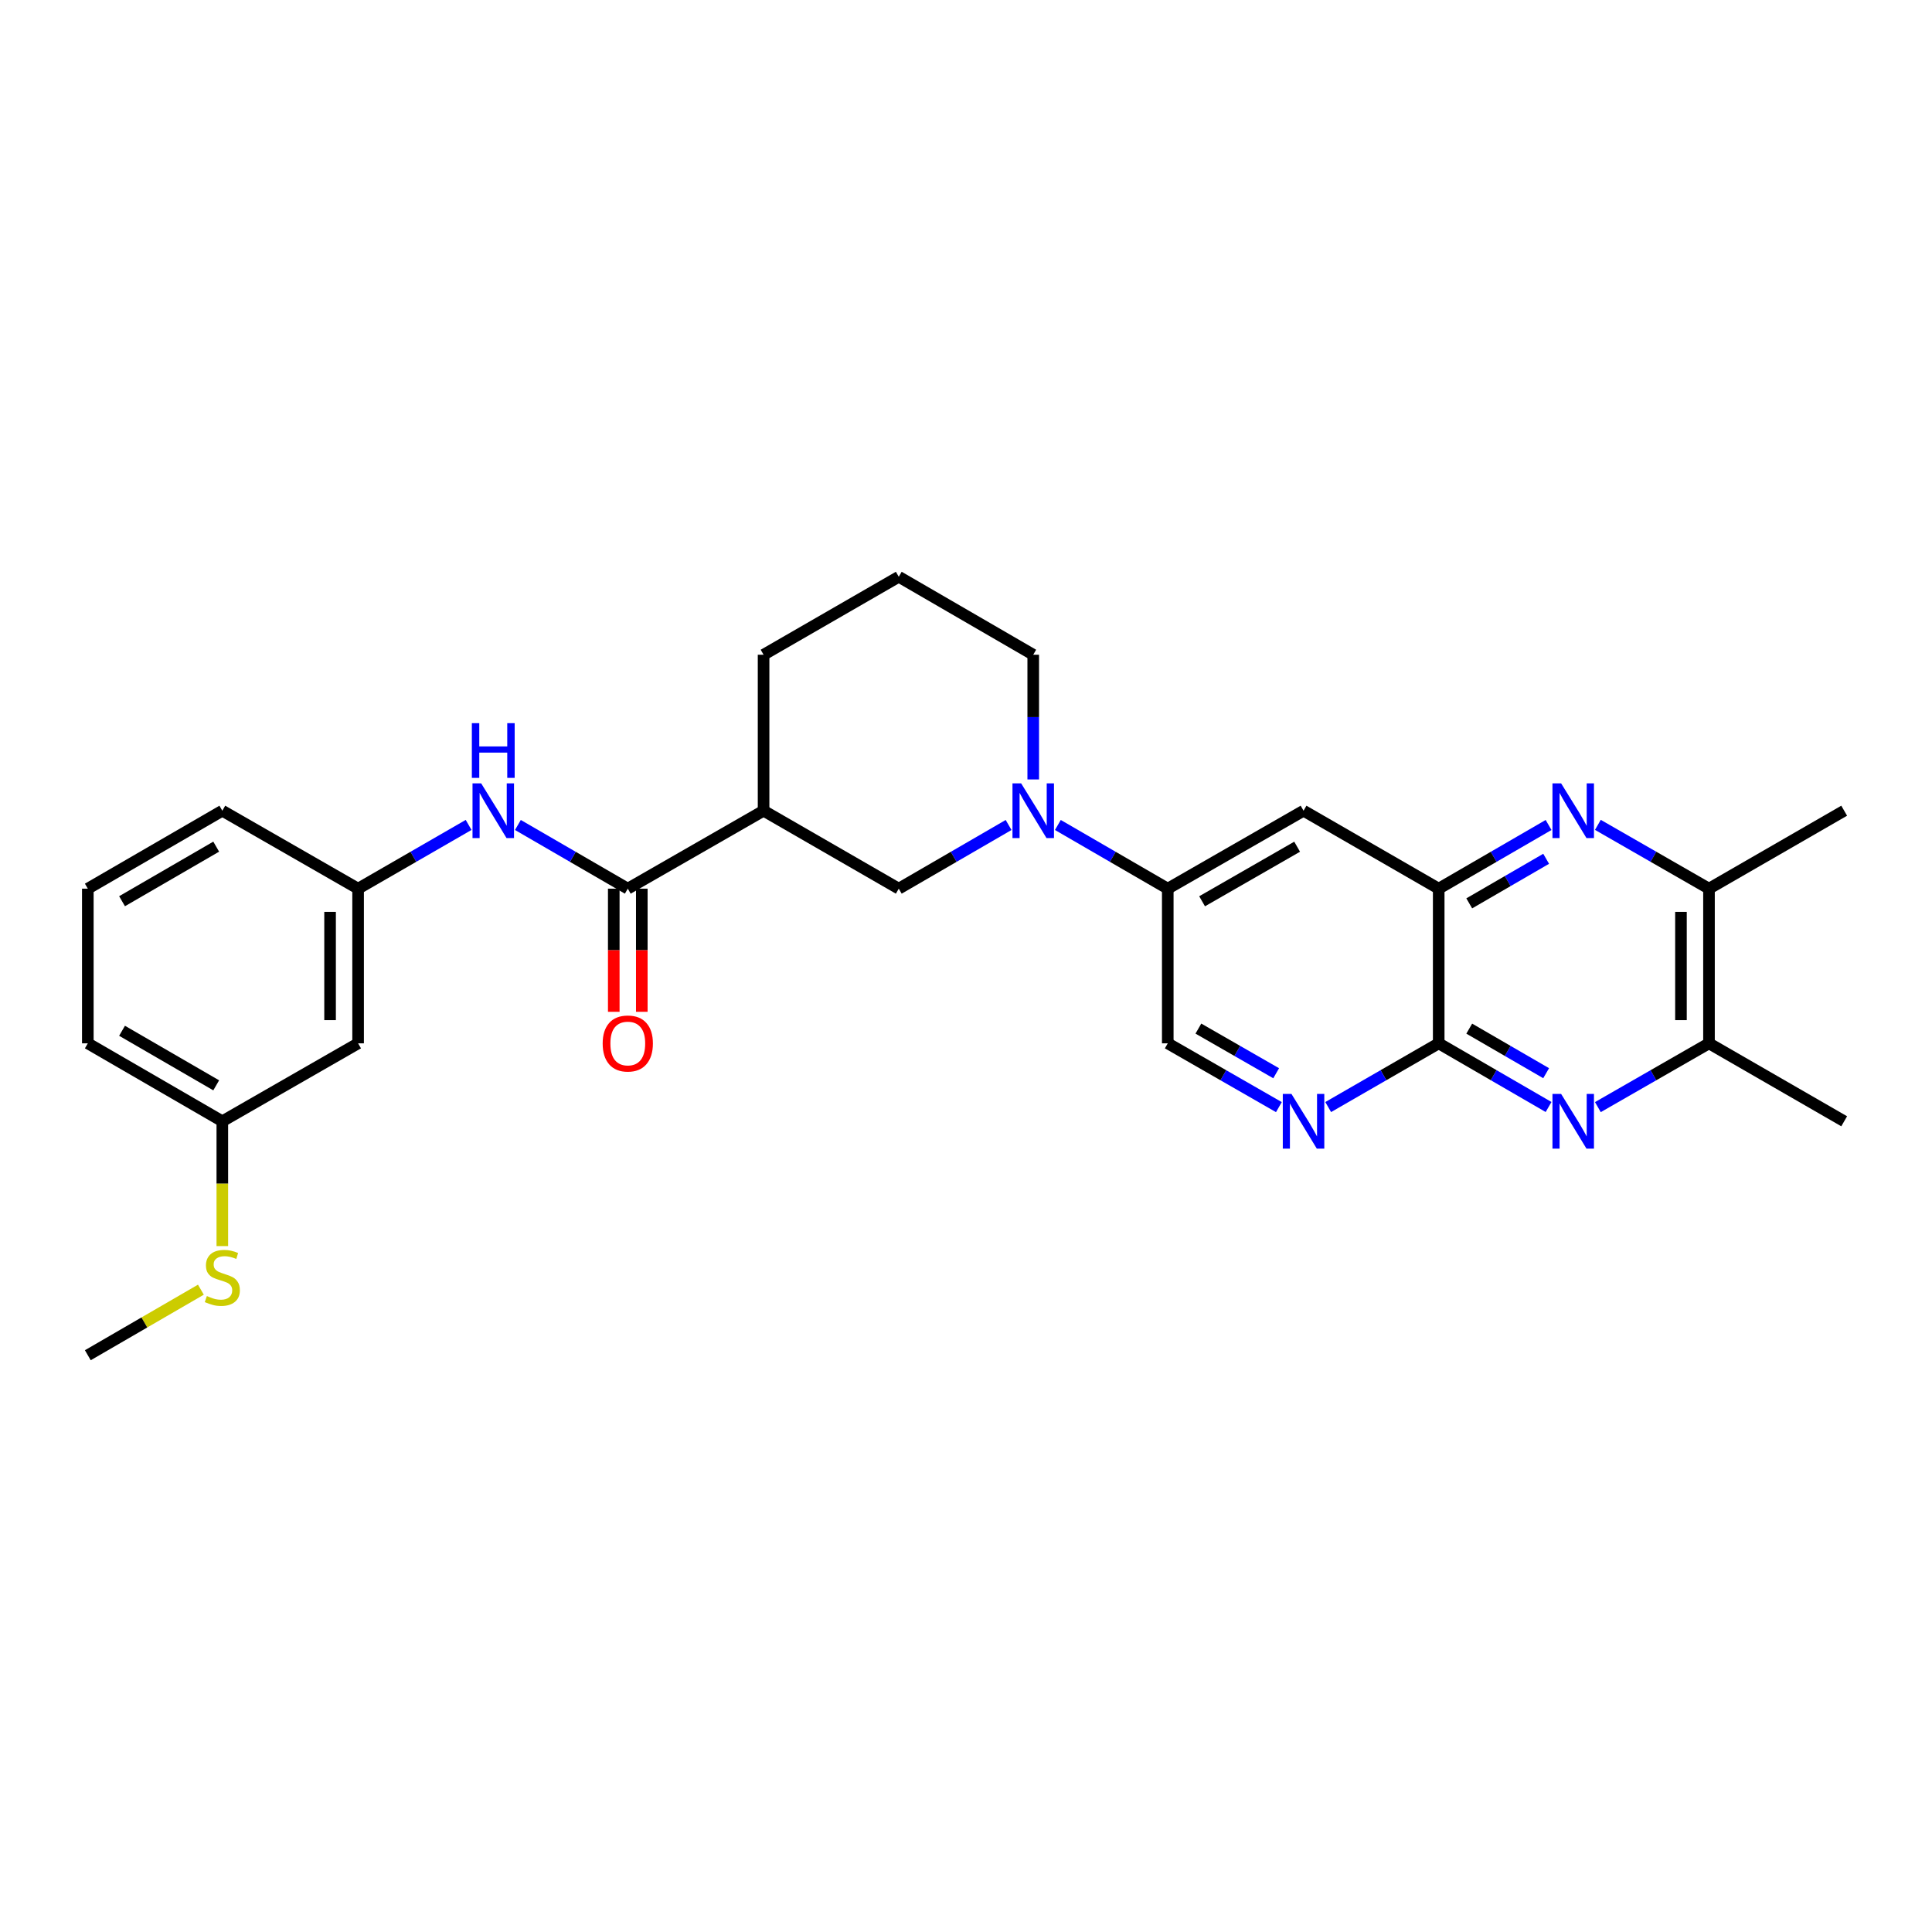 <?xml version='1.0' encoding='iso-8859-1'?>
<svg version='1.1' baseProfile='full'
              xmlns='http://www.w3.org/2000/svg'
                      xmlns:rdkit='http://www.rdkit.org/xml'
                      xmlns:xlink='http://www.w3.org/1999/xlink'
                  xml:space='preserve'
width='1000px' height='1000px' viewBox='0 0 1000 1000'>
<!-- END OF HEADER -->
<rect style='opacity:1.0;fill:#FFFFFF;stroke:none' width='1000' height='1000' x='0' y='0'> </rect>
<path class='bond-2' d='M 801.539,572.983 L 773.105,556.506' style='fill:none;fill-rule:evenodd;stroke:#0000FF;stroke-width:6px;stroke-linecap:butt;stroke-linejoin:miter;stroke-opacity:1' />
<path class='bond-2' d='M 773.105,556.506 L 744.672,540.029' style='fill:none;fill-rule:evenodd;stroke:#000000;stroke-width:6px;stroke-linecap:butt;stroke-linejoin:miter;stroke-opacity:1' />
<path class='bond-2' d='M 800.284,555.486 L 780.38,543.952' style='fill:none;fill-rule:evenodd;stroke:#0000FF;stroke-width:6px;stroke-linecap:butt;stroke-linejoin:miter;stroke-opacity:1' />
<path class='bond-2' d='M 780.38,543.952 L 760.476,532.418' style='fill:none;fill-rule:evenodd;stroke:#000000;stroke-width:6px;stroke-linecap:butt;stroke-linejoin:miter;stroke-opacity:1' />
<path class='bond-11' d='M 827.057,573.044 L 855.814,556.537' style='fill:none;fill-rule:evenodd;stroke:#0000FF;stroke-width:6px;stroke-linecap:butt;stroke-linejoin:miter;stroke-opacity:1' />
<path class='bond-11' d='M 855.814,556.537 L 884.571,540.029' style='fill:none;fill-rule:evenodd;stroke:#000000;stroke-width:6px;stroke-linecap:butt;stroke-linejoin:miter;stroke-opacity:1' />
<path class='bond-0' d='M 827.057,426.949 L 855.814,443.46' style='fill:none;fill-rule:evenodd;stroke:#0000FF;stroke-width:6px;stroke-linecap:butt;stroke-linejoin:miter;stroke-opacity:1' />
<path class='bond-0' d='M 855.814,443.46 L 884.571,459.971' style='fill:none;fill-rule:evenodd;stroke:#000000;stroke-width:6px;stroke-linecap:butt;stroke-linejoin:miter;stroke-opacity:1' />
<path class='bond-28' d='M 801.539,427.011 L 773.105,443.491' style='fill:none;fill-rule:evenodd;stroke:#0000FF;stroke-width:6px;stroke-linecap:butt;stroke-linejoin:miter;stroke-opacity:1' />
<path class='bond-28' d='M 773.105,443.491 L 744.672,459.971' style='fill:none;fill-rule:evenodd;stroke:#000000;stroke-width:6px;stroke-linecap:butt;stroke-linejoin:miter;stroke-opacity:1' />
<path class='bond-28' d='M 800.285,444.508 L 780.381,456.044' style='fill:none;fill-rule:evenodd;stroke:#0000FF;stroke-width:6px;stroke-linecap:butt;stroke-linejoin:miter;stroke-opacity:1' />
<path class='bond-28' d='M 780.381,456.044 L 760.477,467.58' style='fill:none;fill-rule:evenodd;stroke:#000000;stroke-width:6px;stroke-linecap:butt;stroke-linejoin:miter;stroke-opacity:1' />
<path class='bond-1' d='M 547.55,427.009 L 575.991,443.49' style='fill:none;fill-rule:evenodd;stroke:#0000FF;stroke-width:6px;stroke-linecap:butt;stroke-linejoin:miter;stroke-opacity:1' />
<path class='bond-1' d='M 575.991,443.49 L 604.433,459.971' style='fill:none;fill-rule:evenodd;stroke:#000000;stroke-width:6px;stroke-linecap:butt;stroke-linejoin:miter;stroke-opacity:1' />
<path class='bond-9' d='M 522.046,427.013 L 493.624,443.492' style='fill:none;fill-rule:evenodd;stroke:#0000FF;stroke-width:6px;stroke-linecap:butt;stroke-linejoin:miter;stroke-opacity:1' />
<path class='bond-9' d='M 493.624,443.492 L 465.202,459.971' style='fill:none;fill-rule:evenodd;stroke:#000000;stroke-width:6px;stroke-linecap:butt;stroke-linejoin:miter;stroke-opacity:1' />
<path class='bond-19' d='M 534.798,403.441 L 534.798,371.167' style='fill:none;fill-rule:evenodd;stroke:#0000FF;stroke-width:6px;stroke-linecap:butt;stroke-linejoin:miter;stroke-opacity:1' />
<path class='bond-19' d='M 534.798,371.167 L 534.798,338.893' style='fill:none;fill-rule:evenodd;stroke:#000000;stroke-width:6px;stroke-linecap:butt;stroke-linejoin:miter;stroke-opacity:1' />
<path class='bond-4' d='M 744.672,540.029 L 744.672,459.971' style='fill:none;fill-rule:evenodd;stroke:#000000;stroke-width:6px;stroke-linecap:butt;stroke-linejoin:miter;stroke-opacity:1' />
<path class='bond-6' d='M 744.672,540.029 L 716.072,556.522' style='fill:none;fill-rule:evenodd;stroke:#000000;stroke-width:6px;stroke-linecap:butt;stroke-linejoin:miter;stroke-opacity:1' />
<path class='bond-6' d='M 716.072,556.522 L 687.472,573.014' style='fill:none;fill-rule:evenodd;stroke:#0000FF;stroke-width:6px;stroke-linecap:butt;stroke-linejoin:miter;stroke-opacity:1' />
<path class='bond-3' d='M 324.94,459.971 L 395.228,419.62' style='fill:none;fill-rule:evenodd;stroke:#000000;stroke-width:6px;stroke-linecap:butt;stroke-linejoin:miter;stroke-opacity:1' />
<path class='bond-10' d='M 324.94,459.971 L 296.502,443.49' style='fill:none;fill-rule:evenodd;stroke:#000000;stroke-width:6px;stroke-linecap:butt;stroke-linejoin:miter;stroke-opacity:1' />
<path class='bond-10' d='M 296.502,443.49 L 268.064,427.01' style='fill:none;fill-rule:evenodd;stroke:#0000FF;stroke-width:6px;stroke-linecap:butt;stroke-linejoin:miter;stroke-opacity:1' />
<path class='bond-15' d='M 317.685,459.971 L 317.685,491.839' style='fill:none;fill-rule:evenodd;stroke:#000000;stroke-width:6px;stroke-linecap:butt;stroke-linejoin:miter;stroke-opacity:1' />
<path class='bond-15' d='M 317.685,491.839 L 317.685,523.708' style='fill:none;fill-rule:evenodd;stroke:#FF0000;stroke-width:6px;stroke-linecap:butt;stroke-linejoin:miter;stroke-opacity:1' />
<path class='bond-15' d='M 332.194,459.971 L 332.194,491.839' style='fill:none;fill-rule:evenodd;stroke:#000000;stroke-width:6px;stroke-linecap:butt;stroke-linejoin:miter;stroke-opacity:1' />
<path class='bond-15' d='M 332.194,491.839 L 332.194,523.708' style='fill:none;fill-rule:evenodd;stroke:#FF0000;stroke-width:6px;stroke-linecap:butt;stroke-linejoin:miter;stroke-opacity:1' />
<path class='bond-8' d='M 744.672,459.971 L 674.714,419.62' style='fill:none;fill-rule:evenodd;stroke:#000000;stroke-width:6px;stroke-linecap:butt;stroke-linejoin:miter;stroke-opacity:1' />
<path class='bond-5' d='M 395.228,419.62 L 465.202,459.971' style='fill:none;fill-rule:evenodd;stroke:#000000;stroke-width:6px;stroke-linecap:butt;stroke-linejoin:miter;stroke-opacity:1' />
<path class='bond-30' d='M 395.228,419.62 L 395.228,338.893' style='fill:none;fill-rule:evenodd;stroke:#000000;stroke-width:6px;stroke-linecap:butt;stroke-linejoin:miter;stroke-opacity:1' />
<path class='bond-13' d='M 661.948,573.044 L 633.19,556.537' style='fill:none;fill-rule:evenodd;stroke:#0000FF;stroke-width:6px;stroke-linecap:butt;stroke-linejoin:miter;stroke-opacity:1' />
<path class='bond-13' d='M 633.19,556.537 L 604.433,540.029' style='fill:none;fill-rule:evenodd;stroke:#000000;stroke-width:6px;stroke-linecap:butt;stroke-linejoin:miter;stroke-opacity:1' />
<path class='bond-13' d='M 660.544,555.509 L 640.414,543.953' style='fill:none;fill-rule:evenodd;stroke:#0000FF;stroke-width:6px;stroke-linecap:butt;stroke-linejoin:miter;stroke-opacity:1' />
<path class='bond-13' d='M 640.414,543.953 L 620.284,532.398' style='fill:none;fill-rule:evenodd;stroke:#000000;stroke-width:6px;stroke-linecap:butt;stroke-linejoin:miter;stroke-opacity:1' />
<path class='bond-7' d='M 604.433,459.971 L 604.433,540.029' style='fill:none;fill-rule:evenodd;stroke:#000000;stroke-width:6px;stroke-linecap:butt;stroke-linejoin:miter;stroke-opacity:1' />
<path class='bond-29' d='M 604.433,459.971 L 674.714,419.62' style='fill:none;fill-rule:evenodd;stroke:#000000;stroke-width:6px;stroke-linecap:butt;stroke-linejoin:miter;stroke-opacity:1' />
<path class='bond-29' d='M 622.2,466.501 L 671.396,438.255' style='fill:none;fill-rule:evenodd;stroke:#000000;stroke-width:6px;stroke-linecap:butt;stroke-linejoin:miter;stroke-opacity:1' />
<path class='bond-14' d='M 242.553,426.979 L 213.954,443.475' style='fill:none;fill-rule:evenodd;stroke:#0000FF;stroke-width:6px;stroke-linecap:butt;stroke-linejoin:miter;stroke-opacity:1' />
<path class='bond-14' d='M 213.954,443.475 L 185.354,459.971' style='fill:none;fill-rule:evenodd;stroke:#000000;stroke-width:6px;stroke-linecap:butt;stroke-linejoin:miter;stroke-opacity:1' />
<path class='bond-12' d='M 884.571,540.029 L 884.571,459.971' style='fill:none;fill-rule:evenodd;stroke:#000000;stroke-width:6px;stroke-linecap:butt;stroke-linejoin:miter;stroke-opacity:1' />
<path class='bond-12' d='M 870.062,528.02 L 870.062,471.98' style='fill:none;fill-rule:evenodd;stroke:#000000;stroke-width:6px;stroke-linecap:butt;stroke-linejoin:miter;stroke-opacity:1' />
<path class='bond-24' d='M 884.571,540.029 L 954.545,580.372' style='fill:none;fill-rule:evenodd;stroke:#000000;stroke-width:6px;stroke-linecap:butt;stroke-linejoin:miter;stroke-opacity:1' />
<path class='bond-23' d='M 884.571,459.971 L 954.545,419.62' style='fill:none;fill-rule:evenodd;stroke:#000000;stroke-width:6px;stroke-linecap:butt;stroke-linejoin:miter;stroke-opacity:1' />
<path class='bond-16' d='M 185.354,459.971 L 185.354,540.029' style='fill:none;fill-rule:evenodd;stroke:#000000;stroke-width:6px;stroke-linecap:butt;stroke-linejoin:miter;stroke-opacity:1' />
<path class='bond-16' d='M 170.845,471.98 L 170.845,528.02' style='fill:none;fill-rule:evenodd;stroke:#000000;stroke-width:6px;stroke-linecap:butt;stroke-linejoin:miter;stroke-opacity:1' />
<path class='bond-25' d='M 185.354,459.971 L 115.074,419.62' style='fill:none;fill-rule:evenodd;stroke:#000000;stroke-width:6px;stroke-linecap:butt;stroke-linejoin:miter;stroke-opacity:1' />
<path class='bond-17' d='M 185.354,540.029 L 115.074,580.372' style='fill:none;fill-rule:evenodd;stroke:#000000;stroke-width:6px;stroke-linecap:butt;stroke-linejoin:miter;stroke-opacity:1' />
<path class='bond-18' d='M 115.074,580.372 L 115.074,612.671' style='fill:none;fill-rule:evenodd;stroke:#000000;stroke-width:6px;stroke-linecap:butt;stroke-linejoin:miter;stroke-opacity:1' />
<path class='bond-18' d='M 115.074,612.671 L 115.074,644.969' style='fill:none;fill-rule:evenodd;stroke:#CCCC00;stroke-width:6px;stroke-linecap:butt;stroke-linejoin:miter;stroke-opacity:1' />
<path class='bond-31' d='M 115.074,580.372 L 45.455,540.029' style='fill:none;fill-rule:evenodd;stroke:#000000;stroke-width:6px;stroke-linecap:butt;stroke-linejoin:miter;stroke-opacity:1' />
<path class='bond-31' d='M 111.906,561.767 L 63.172,533.527' style='fill:none;fill-rule:evenodd;stroke:#000000;stroke-width:6px;stroke-linecap:butt;stroke-linejoin:miter;stroke-opacity:1' />
<path class='bond-27' d='M 103.982,667.537 L 74.718,684.502' style='fill:none;fill-rule:evenodd;stroke:#CCCC00;stroke-width:6px;stroke-linecap:butt;stroke-linejoin:miter;stroke-opacity:1' />
<path class='bond-27' d='M 74.718,684.502 L 45.455,701.467' style='fill:none;fill-rule:evenodd;stroke:#000000;stroke-width:6px;stroke-linecap:butt;stroke-linejoin:miter;stroke-opacity:1' />
<path class='bond-21' d='M 534.798,338.893 L 465.202,298.533' style='fill:none;fill-rule:evenodd;stroke:#000000;stroke-width:6px;stroke-linecap:butt;stroke-linejoin:miter;stroke-opacity:1' />
<path class='bond-20' d='M 395.228,338.893 L 465.202,298.533' style='fill:none;fill-rule:evenodd;stroke:#000000;stroke-width:6px;stroke-linecap:butt;stroke-linejoin:miter;stroke-opacity:1' />
<path class='bond-22' d='M 45.455,459.971 L 115.074,419.62' style='fill:none;fill-rule:evenodd;stroke:#000000;stroke-width:6px;stroke-linecap:butt;stroke-linejoin:miter;stroke-opacity:1' />
<path class='bond-22' d='M 63.173,466.471 L 111.907,438.225' style='fill:none;fill-rule:evenodd;stroke:#000000;stroke-width:6px;stroke-linecap:butt;stroke-linejoin:miter;stroke-opacity:1' />
<path class='bond-26' d='M 45.455,459.971 L 45.455,540.029' style='fill:none;fill-rule:evenodd;stroke:#000000;stroke-width:6px;stroke-linecap:butt;stroke-linejoin:miter;stroke-opacity:1' />
<path  class='atom-0' d='M 808.031 566.212
L 817.311 581.212
Q 818.231 582.692, 819.711 585.372
Q 821.191 588.052, 821.271 588.212
L 821.271 566.212
L 825.031 566.212
L 825.031 594.532
L 821.151 594.532
L 811.191 578.132
Q 810.031 576.212, 808.791 574.012
Q 807.591 571.812, 807.231 571.132
L 807.231 594.532
L 803.551 594.532
L 803.551 566.212
L 808.031 566.212
' fill='#0000FF'/>
<path  class='atom-1' d='M 808.031 405.46
L 817.311 420.46
Q 818.231 421.94, 819.711 424.62
Q 821.191 427.3, 821.271 427.46
L 821.271 405.46
L 825.031 405.46
L 825.031 433.78
L 821.151 433.78
L 811.191 417.38
Q 810.031 415.46, 808.791 413.26
Q 807.591 411.06, 807.231 410.38
L 807.231 433.78
L 803.551 433.78
L 803.551 405.46
L 808.031 405.46
' fill='#0000FF'/>
<path  class='atom-2' d='M 528.538 405.46
L 537.818 420.46
Q 538.738 421.94, 540.218 424.62
Q 541.698 427.3, 541.778 427.46
L 541.778 405.46
L 545.538 405.46
L 545.538 433.78
L 541.658 433.78
L 531.698 417.38
Q 530.538 415.46, 529.298 413.26
Q 528.098 411.06, 527.738 410.38
L 527.738 433.78
L 524.058 433.78
L 524.058 405.46
L 528.538 405.46
' fill='#0000FF'/>
<path  class='atom-7' d='M 668.454 566.212
L 677.734 581.212
Q 678.654 582.692, 680.134 585.372
Q 681.614 588.052, 681.694 588.212
L 681.694 566.212
L 685.454 566.212
L 685.454 594.532
L 681.574 594.532
L 671.614 578.132
Q 670.454 576.212, 669.214 574.012
Q 668.014 571.812, 667.654 571.132
L 667.654 594.532
L 663.974 594.532
L 663.974 566.212
L 668.454 566.212
' fill='#0000FF'/>
<path  class='atom-11' d='M 249.052 405.46
L 258.332 420.46
Q 259.252 421.94, 260.732 424.62
Q 262.212 427.3, 262.292 427.46
L 262.292 405.46
L 266.052 405.46
L 266.052 433.78
L 262.172 433.78
L 252.212 417.38
Q 251.052 415.46, 249.812 413.26
Q 248.612 411.06, 248.252 410.38
L 248.252 433.78
L 244.572 433.78
L 244.572 405.46
L 249.052 405.46
' fill='#0000FF'/>
<path  class='atom-11' d='M 244.232 374.308
L 248.072 374.308
L 248.072 386.348
L 262.552 386.348
L 262.552 374.308
L 266.392 374.308
L 266.392 402.628
L 262.552 402.628
L 262.552 389.548
L 248.072 389.548
L 248.072 402.628
L 244.232 402.628
L 244.232 374.308
' fill='#0000FF'/>
<path  class='atom-16' d='M 311.94 540.109
Q 311.94 533.309, 315.3 529.509
Q 318.66 525.709, 324.94 525.709
Q 331.22 525.709, 334.58 529.509
Q 337.94 533.309, 337.94 540.109
Q 337.94 546.989, 334.54 550.909
Q 331.14 554.789, 324.94 554.789
Q 318.7 554.789, 315.3 550.909
Q 311.94 547.029, 311.94 540.109
M 324.94 551.589
Q 329.26 551.589, 331.58 548.709
Q 333.94 545.789, 333.94 540.109
Q 333.94 534.549, 331.58 531.749
Q 329.26 528.909, 324.94 528.909
Q 320.62 528.909, 318.26 531.709
Q 315.94 534.509, 315.94 540.109
Q 315.94 545.829, 318.26 548.709
Q 320.62 551.589, 324.94 551.589
' fill='#FF0000'/>
<path  class='atom-19' d='M 107.074 670.827
Q 107.394 670.947, 108.714 671.507
Q 110.034 672.067, 111.474 672.427
Q 112.954 672.747, 114.394 672.747
Q 117.074 672.747, 118.634 671.467
Q 120.194 670.147, 120.194 667.867
Q 120.194 666.307, 119.394 665.347
Q 118.634 664.387, 117.434 663.867
Q 116.234 663.347, 114.234 662.747
Q 111.714 661.987, 110.194 661.267
Q 108.714 660.547, 107.634 659.027
Q 106.594 657.507, 106.594 654.947
Q 106.594 651.387, 108.994 649.187
Q 111.434 646.987, 116.234 646.987
Q 119.514 646.987, 123.234 648.547
L 122.314 651.627
Q 118.914 650.227, 116.354 650.227
Q 113.594 650.227, 112.074 651.387
Q 110.554 652.507, 110.594 654.467
Q 110.594 655.987, 111.354 656.907
Q 112.154 657.827, 113.274 658.347
Q 114.434 658.867, 116.354 659.467
Q 118.914 660.267, 120.434 661.067
Q 121.954 661.867, 123.034 663.507
Q 124.154 665.107, 124.154 667.867
Q 124.154 671.787, 121.514 673.907
Q 118.914 675.987, 114.554 675.987
Q 112.034 675.987, 110.114 675.427
Q 108.234 674.907, 105.994 673.987
L 107.074 670.827
' fill='#CCCC00'/>
</svg>
